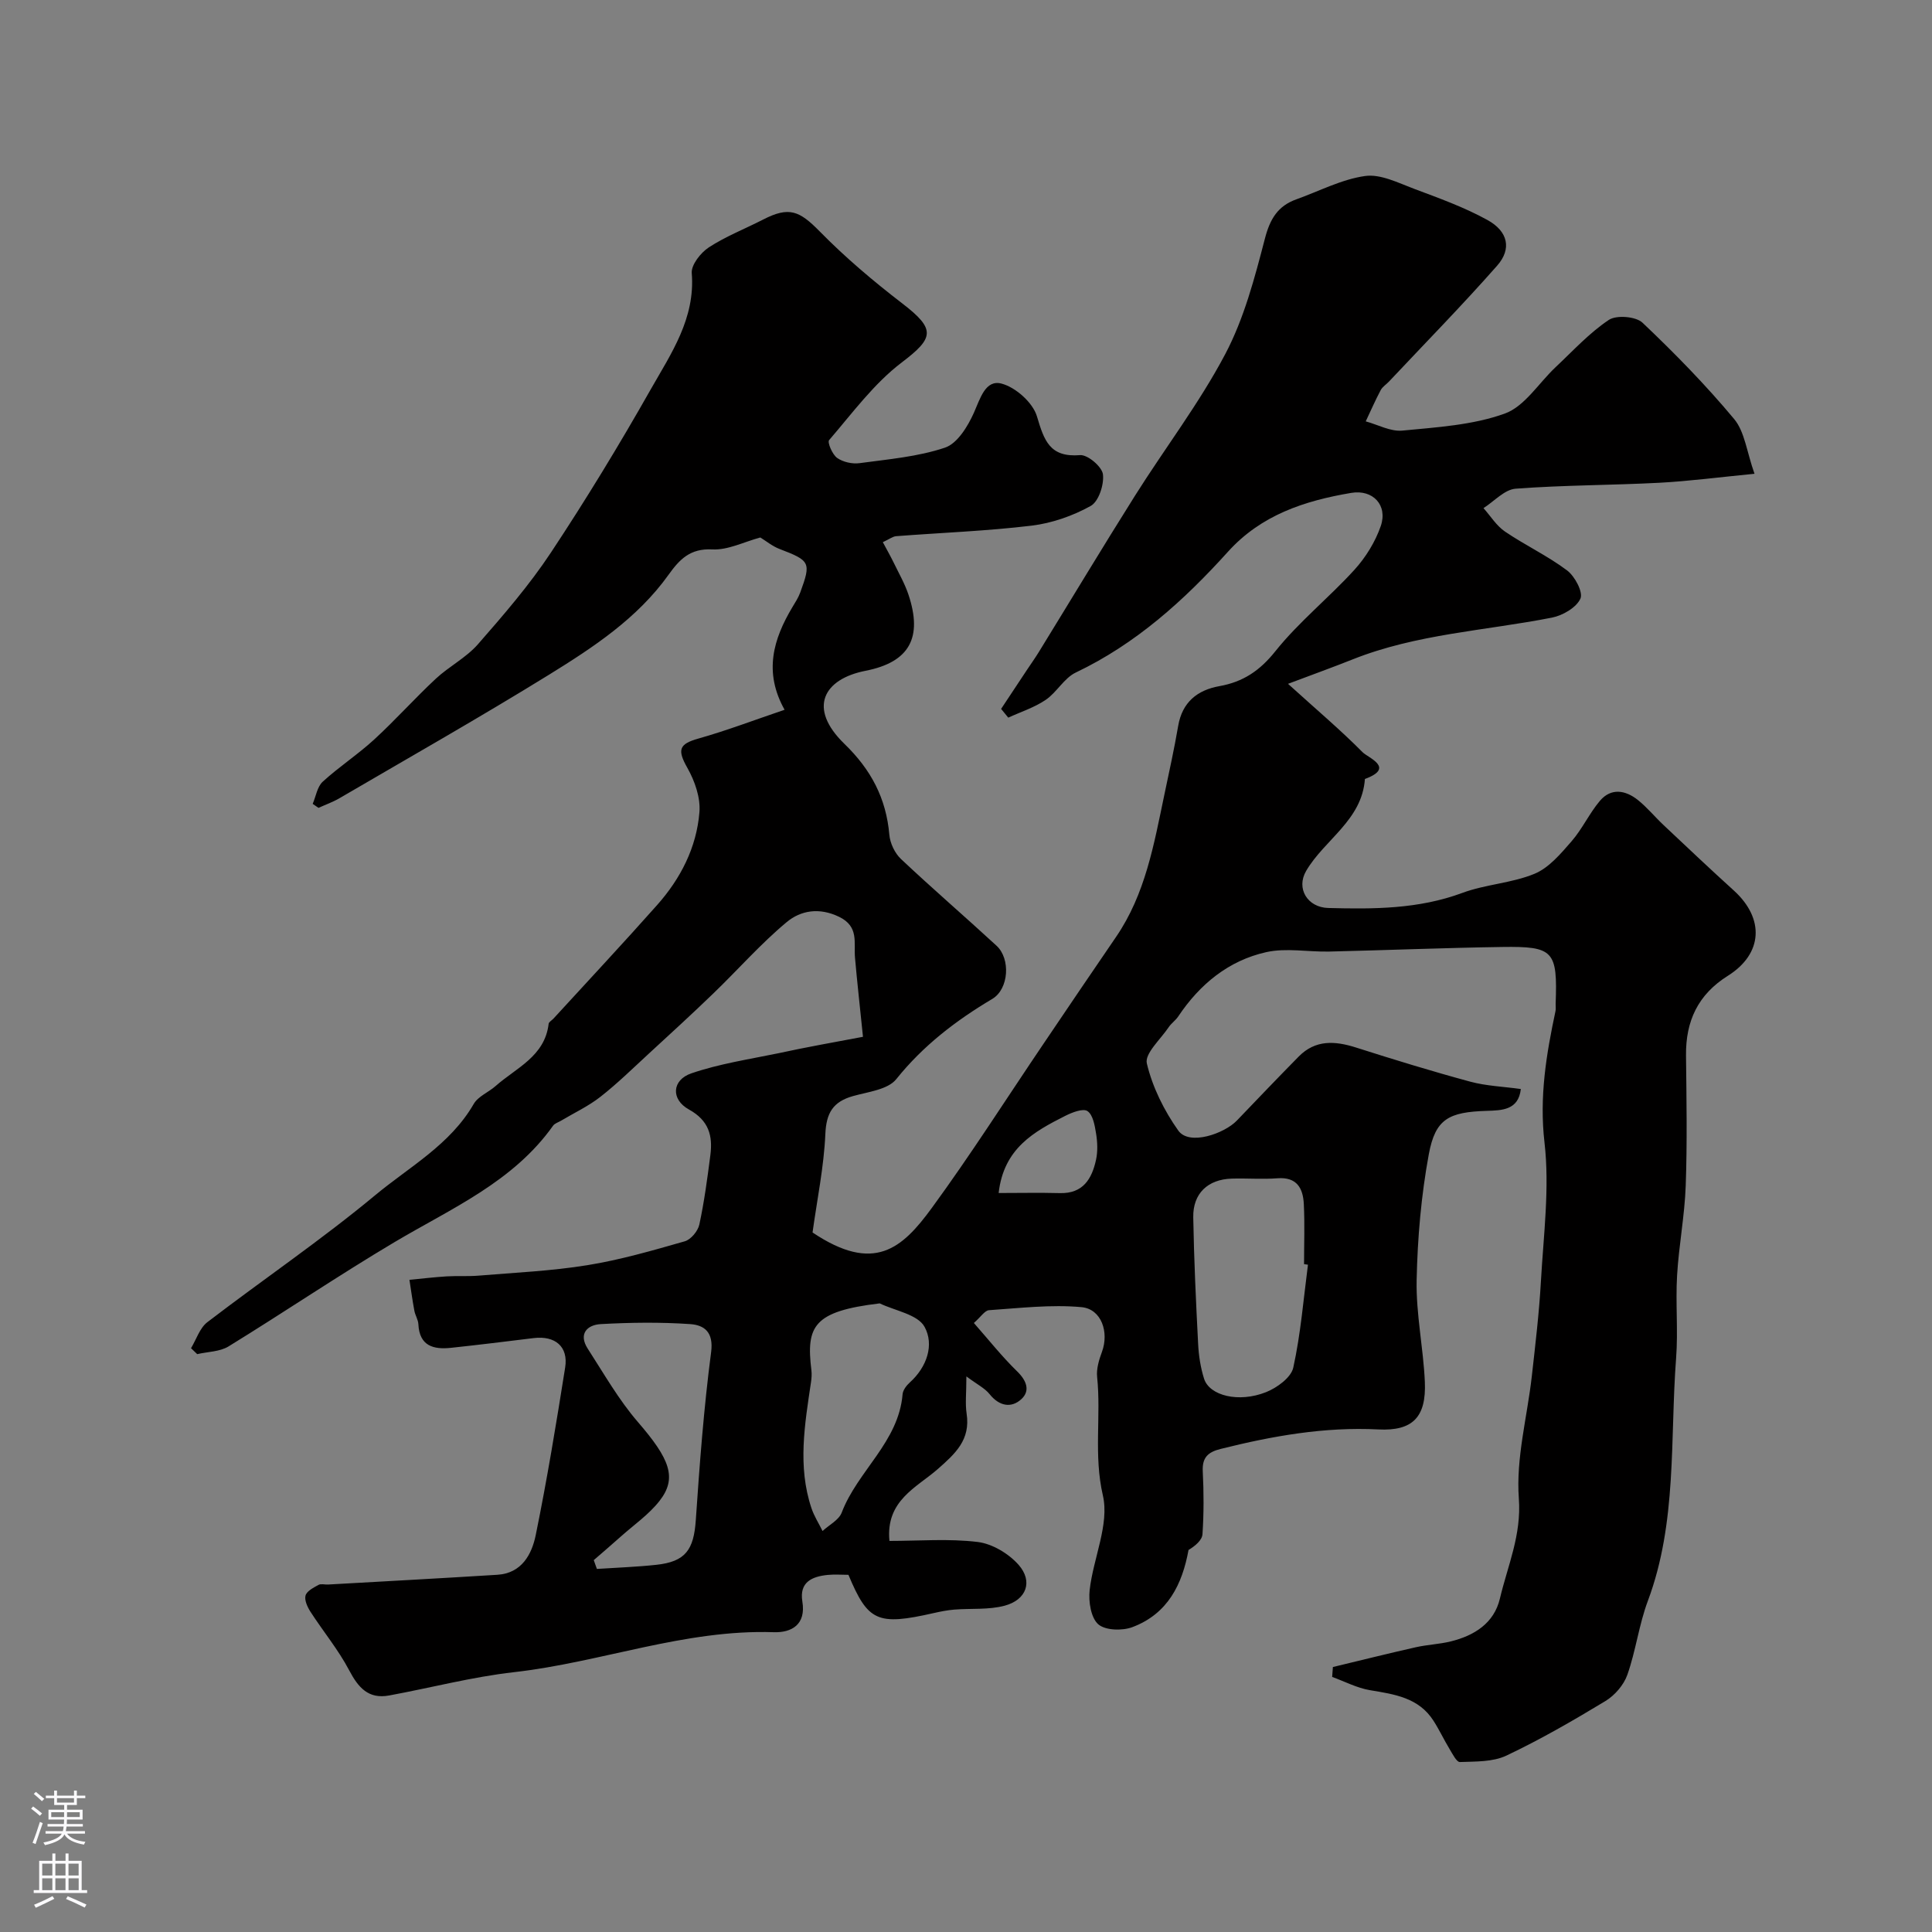 <svg enable-background="new 0 0 400 400" viewBox="0 0 400 400" xmlns="http://www.w3.org/2000/svg"><rect x="0" y="0" width="400" height="400" fill="#808080" stroke="none"/><path d="m178.67 214.66c-.64-6.32-1.21-11.33-1.65-16.36-.28-3.15.87-6.46-3.29-8.48-4.12-2-7.96-1.32-10.85 1.09-5.41 4.5-10.1 9.87-15.19 14.77-4.4 4.25-8.92 8.38-13.42 12.52-3.28 3.02-6.47 6.15-9.97 8.89-2.49 1.95-5.43 3.32-8.16 4.95-.55.33-1.29.54-1.63 1.02-8.28 11.67-21.06 17.12-32.81 24.1-11.63 6.91-22.85 14.51-34.38 21.6-1.81 1.11-4.31 1.09-6.49 1.6-.43-.41-.85-.82-1.28-1.23 1.1-1.82 1.8-4.17 3.37-5.38 11.54-8.84 23.61-17.03 34.78-26.31 7.08-5.88 15.52-10.45 20.38-18.88.91-1.58 3.06-2.41 4.53-3.71 4.26-3.77 10.19-6.13 10.98-12.88.05-.39.66-.71 1-1.08 7.16-7.82 14.41-15.57 21.45-23.5 4.87-5.48 8.19-11.94 8.77-19.26.24-2.98-.96-6.42-2.47-9.1-2.14-3.77-1.81-4.98 2.26-6.12 5.84-1.65 11.54-3.82 17.84-5.96-4.38-7.82-2.33-14.64 1.62-21.25.59-.98 1.23-1.96 1.62-3.03 2.29-6.24 2.06-6.58-4.28-9.01-1.5-.57-2.8-1.66-3.98-2.38-3.4.91-6.71 2.64-9.93 2.47-4.6-.24-6.77 2.03-9.09 5.27-6.43 8.99-15.54 14.99-24.71 20.66-14.29 8.82-28.9 17.11-43.4 25.58-1.37.8-2.9 1.34-4.35 2-.4-.28-.8-.55-1.2-.83.67-1.56.94-3.55 2.08-4.59 3.38-3.09 7.27-5.63 10.65-8.73 4.4-4.04 8.39-8.52 12.76-12.59 2.74-2.55 6.27-4.34 8.71-7.12 5.32-6.08 10.66-12.26 15.11-18.98 7.29-11.01 14.17-22.32 20.68-33.81 4.21-7.41 9.25-14.67 8.49-24.06-.14-1.71 1.85-4.23 3.53-5.33 3.51-2.29 7.5-3.84 11.26-5.77 5.37-2.76 7.5-1.81 11.7 2.46 5.29 5.39 11.12 10.32 17.12 14.93 6.95 5.34 6.56 7.12-.13 12.2-5.77 4.38-10.24 10.51-15.04 16.08-.4.47.67 2.98 1.66 3.69 1.22.86 3.14 1.29 4.65 1.08 5.95-.81 12.06-1.32 17.68-3.21 2.56-.86 4.72-4.4 5.98-7.21 1.32-2.96 2.38-6.93 5.73-6.05 2.93.77 6.49 3.95 7.33 6.79 1.49 5 2.64 8.53 8.93 8.02 1.56-.13 4.53 2.39 4.73 3.96.27 2.13-.88 5.64-2.53 6.56-3.71 2.06-8.02 3.57-12.24 4.08-9.3 1.12-18.69 1.46-28.03 2.18-.74.06-1.44.63-2.77 1.24.81 1.52 1.57 2.85 2.24 4.22 1.06 2.19 2.29 4.33 3.06 6.62 2.97 8.88.28 13.99-8.88 15.79-8.67 1.7-12.05 7.69-4.36 15.14 5.53 5.36 8.63 11.27 9.29 18.81.15 1.75 1.13 3.82 2.41 5.02 6.48 6.11 13.24 11.92 19.79 17.96 2.92 2.69 2.56 8.94-.88 11-7.55 4.49-14.31 9.66-19.89 16.62-1.74 2.17-5.83 2.62-8.95 3.5-4.11 1.16-5.54 3.45-5.73 7.85-.3 6.81-1.71 13.57-2.65 20.39 12.75 8.55 18.56 3.31 24.68-5.06 8.08-11.05 15.43-22.62 23.11-33.97 5-7.39 9.99-14.79 15.04-22.15 6.07-8.86 7.85-19.17 9.99-29.37 1-4.77 2.06-9.53 2.88-14.33.84-4.92 3.98-7.42 8.53-8.23 4.91-.88 8.37-3.19 11.6-7.24 4.86-6.08 11.08-11.05 16.35-16.84 2.34-2.57 4.33-5.79 5.46-9.06 1.49-4.32-1.62-7.64-6.13-6.87-9.63 1.63-18.62 4.55-25.52 12.2-9.08 10.06-19.04 19.06-31.49 24.99-2.42 1.15-3.93 4.1-6.23 5.66-2.34 1.59-5.15 2.48-7.75 3.68-.49-.6-.99-1.2-1.48-1.81 1.78-2.69 3.56-5.38 5.34-8.06.81-1.22 1.67-2.42 2.44-3.67 6.65-10.81 13.19-21.69 19.95-32.43 6.17-9.8 13.27-19.07 18.66-29.27 3.9-7.38 6.1-15.77 8.22-23.92 1.06-4.09 2.67-6.78 6.54-8.16 4.73-1.69 9.35-4.14 14.21-4.82 3.2-.45 6.84 1.41 10.14 2.65 5.15 1.93 10.39 3.81 15.19 6.46 4.28 2.36 5.06 5.98 2.01 9.45-7.22 8.2-14.89 16.01-22.38 23.98-.57.61-1.36 1.09-1.73 1.79-1.12 2.11-2.08 4.31-3.1 6.47 2.53.69 5.14 2.15 7.59 1.91 7.14-.69 14.55-1.13 21.19-3.52 4.13-1.48 7.04-6.34 10.55-9.63 3.58-3.36 6.95-7.06 10.99-9.76 1.58-1.06 5.6-.73 6.98.57 6.66 6.31 13.11 12.91 18.98 19.95 2.19 2.63 2.59 6.75 4.21 11.33-7.4.72-13.52 1.53-19.68 1.86-9.92.52-19.88.48-29.78 1.23-2.31.18-4.44 2.62-6.65 4.02 1.47 1.65 2.69 3.66 4.46 4.86 4.18 2.84 8.83 5.02 12.85 8.04 1.61 1.21 3.36 4.52 2.76 5.84-.84 1.85-3.66 3.49-5.89 3.93-13.81 2.72-28.04 3.37-41.32 8.67-3.97 1.58-7.99 3.03-13.33 5.04 6.05 5.48 10.94 9.61 15.43 14.15 1.19 1.2 6.82 3.22.49 5.55-.61 8.55-8.35 12.53-12.16 19.02-2.14 3.65.27 7.57 4.56 7.69 9.39.25 18.7.24 27.76-3.12 4.81-1.79 10.23-2.01 14.95-3.96 2.98-1.23 5.42-4.14 7.64-6.69 2.24-2.56 3.69-5.79 5.89-8.4 2.33-2.76 5.3-2.23 7.86-.2 1.94 1.55 3.54 3.52 5.36 5.23 4.82 4.54 9.63 9.09 14.54 13.54 6.37 5.79 6.01 13.08-1.26 17.64-6.19 3.89-8.73 9.37-8.66 16.47.1 9 .26 18.01-.06 26.99-.22 6.21-1.43 12.39-1.79 18.61-.33 5.67.23 11.41-.2 17.07-1.28 16.83.25 33.97-5.85 50.28-1.85 4.94-2.49 10.33-4.25 15.31-.74 2.1-2.6 4.25-4.53 5.42-6.67 4.04-13.46 7.96-20.51 11.3-2.81 1.33-6.38 1.21-9.62 1.33-.69.03-1.54-1.7-2.16-2.72-1.16-1.91-2.11-3.96-3.32-5.84-3.08-4.8-8.1-5.47-13.16-6.32-2.68-.45-5.21-1.8-7.81-2.74.05-.68.1-1.37.15-2.05 5.71-1.37 11.41-2.8 17.14-4.09 2.39-.54 4.88-.63 7.25-1.21 4.88-1.2 8.98-3.76 10.19-8.88 1.61-6.81 4.48-13.11 3.92-20.72-.62-8.34 1.74-16.88 2.69-25.35.73-6.52 1.51-13.05 1.88-19.6.54-9.59 1.83-19.33.74-28.76-1.09-9.45.37-18.24 2.28-27.2.1-.48.01-1 .03-1.5.4-10.96-.39-11.93-11.09-11.77-11.94.18-23.87.67-35.8.95-4.35.1-8.88-.8-13.02.12-7.81 1.74-13.78 6.65-18.24 13.33-.55.82-1.44 1.41-1.98 2.23-1.67 2.49-4.99 5.45-4.51 7.48 1.16 4.9 3.57 9.76 6.51 13.9 2.28 3.22 9.58.6 12.13-2.07 4.25-4.44 8.5-8.88 12.81-13.26 3.46-3.51 7.5-3.25 11.86-1.86 7.84 2.5 15.72 4.92 23.66 7.07 3.29.89 6.8 1.01 10.46 1.52-.48 4.38-3.91 4.42-7.06 4.52-7.83.25-10.63 1.63-11.99 8.98-1.58 8.56-2.34 17.36-2.52 26.07-.14 7.01 1.39 14.04 1.7 21.07.31 7.28-2.5 10.2-9.62 9.84-11.16-.57-21.92 1.35-32.64 4.03-2.65.66-3.87 1.78-3.72 4.67.22 4.32.23 8.67-.06 12.99-.09 1.26-1.51 2.43-2.89 3.27-1.29 7.07-4.26 13.2-11.62 15.97-2.09.79-5.63.69-7.08-.6-1.52-1.36-2.03-4.71-1.77-7.06.74-6.61 4.12-13.61 2.74-19.6-1.93-8.35-.35-16.41-1.19-24.53-.18-1.69.39-3.56 1-5.21 1.49-4.03-.08-8.87-4.25-9.25-6.31-.58-12.76.2-19.13.63-.89.06-1.7 1.39-3.14 2.65 3.04 3.45 5.79 6.93 8.94 10 1.98 1.92 2.77 4.03.9 5.76-2.08 1.92-4.58 1.48-6.58-1.02-.99-1.24-2.57-2.01-4.81-3.68 0 3.48-.27 5.64.05 7.72.82 5.4-2.32 8.25-5.98 11.47-4.33 3.8-10.82 6.49-10 14.87 6.15 0 12.29-.51 18.28.22 3.01.37 6.41 2.41 8.46 4.73 3.02 3.43 1.64 7.25-2.88 8.46-3.32.89-6.96.53-10.45.81-1.43.12-2.85.4-4.25.72-11.67 2.65-13.61 1.73-17.65-7.92-1.33 0-2.82-.12-4.29.02-3.28.33-5.91 1.5-5.25 5.51.79 4.79-2.24 6.47-5.92 6.35-18.45-.62-35.71 6.23-53.74 8.27-8.7.98-17.25 3.24-25.89 4.83-4.28.79-6.38-1.61-8.27-5.2-2.25-4.27-5.39-8.06-8.02-12.13-.63-.98-1.29-2.42-1.02-3.37.27-.93 1.66-1.63 2.69-2.2.51-.28 1.31-.03 1.97-.07 11.69-.66 23.39-1.29 35.07-2.02 5.04-.32 7.12-4.25 7.93-8.23 2.35-11.5 4.25-23.09 6.09-34.68.69-4.34-2.08-6.64-6.54-6.09-5.69.7-11.37 1.4-17.07 2.01-3.65.39-6.56-.36-6.78-4.89-.05-.94-.66-1.84-.83-2.79-.4-2.12-.69-4.27-1.02-6.4 2.56-.24 5.12-.55 7.69-.71 2.19-.13 4.41.03 6.6-.15 7.53-.63 15.12-.96 22.56-2.17 6.81-1.1 13.5-3.04 20.15-4.94 1.27-.36 2.73-2.12 3.02-3.47 1.02-4.73 1.66-9.55 2.28-14.35.52-4.02-.29-7.18-4.43-9.47-3.79-2.09-3.54-6.11.51-7.49 5.79-1.98 11.95-2.91 17.97-4.15 5.77-1.26 11.66-2.3 17.55-3.41zm92.13 47.18c-.27-.04-.54-.07-.81-.11 0-4.15.16-8.31-.05-12.45-.16-3.26-1.43-5.64-5.46-5.33-3.14.24-6.31-.03-9.46.07-4.95.15-8.06 3.07-7.97 8.02.15 8.74.56 17.47 1.01 26.2.12 2.42.5 4.9 1.23 7.21 1.12 3.52 7.17 5.03 12.83 2.78 2.27-.9 5.19-3.03 5.64-5.08 1.54-6.99 2.11-14.19 3.04-21.31zm-147.87 61.17c.22.61.43 1.21.65 1.82 4.1-.27 8.21-.41 12.29-.85 6.06-.65 7.77-3.1 8.19-9.29.79-11.6 1.66-23.22 3.17-34.74.55-4.21-1.47-5.61-4.34-5.81-6.14-.42-12.34-.34-18.49 0-2.83.15-4.69 2.02-2.72 5.08 3.33 5.15 6.4 10.57 10.38 15.18 6.6 7.64 8.23 11.59 4.46 16.38-2.2 2.8-5.27 4.92-7.97 7.33-1.85 1.65-3.74 3.27-5.62 4.9zm59.2-53.16c-13.66 1.64-15.27 4.65-14.14 13.82.1.81.04 1.67-.08 2.49-1.29 8.7-2.81 17.41.09 26.08.55 1.65 1.52 3.16 2.3 4.74 1.36-1.26 3.38-2.27 3.97-3.82 3.29-8.64 11.77-14.59 12.6-24.49.07-.86.81-1.83 1.5-2.45 3.58-3.22 5.07-7.85 3.05-11.51-1.4-2.57-6.08-3.32-9.29-4.86zm24.63-22.85c4.21 0 8.45-.09 12.68.02 4.8.13 6.62-2.96 7.48-6.89.38-1.74.3-3.67.01-5.45-.27-1.66-.64-3.87-1.78-4.64-.92-.62-3.19.28-4.61.99-6.42 3.25-12.73 6.68-13.78 15.97z" fill="#010000"/><g fill="#fbfafc"><path d="m6.44 374.46.42-.45c.65.47 1.27.95 1.85 1.44l-.45.49c-.65-.56-1.25-1.06-1.82-1.48m.93 7.33-.63-.26c.55-1.36 1.05-2.8 1.52-4.33.19.1.38.19.59.27-.46 1.29-.95 2.73-1.48 4.32m-.38-10.38.44-.42c.43.34 1.01.82 1.74 1.44l-.49.49c-.53-.51-1.09-1.01-1.69-1.51m2.5.35h1.72v-1.04h.59v1.04h3.52v-1.04h.59v1.04h1.75v.53h-1.75v1.42h-2.03v.97h3.22v2.03h-3.24c0 .35-.01.66-.03.93h3.32v.53h-3.37c-.03.27-.08.58-.15.94h3.96v.53h-3.71c.67.92 1.93 1.48 3.79 1.68-.13.24-.23.44-.29.59-2.13-.38-3.48-1.08-4.04-2.12-.43.97-1.77 1.72-4.03 2.23-.09-.19-.2-.37-.33-.55 2.1-.42 3.37-1.03 3.81-1.83h-3.36v-.53h3.58c.08-.29.13-.61.16-.94h-3.33v-.53h3.39c.02-.27.04-.58.04-.93h-3.23v-2.03h3.25v-.97h-2.07v-1.42h-1.73zm1.12 3.44v1h2.65c.01-.3.02-.44.01-.4v-.25-.35zm1.19-2h3.52v-.91h-3.52zm4.71 2h-2.63v.59c0 .15-.01.28-.01.4h2.64z"/><path d="m13.56 383.74h.63v1.52h2.72v6.07h1.13v.6h-11.06v-.6h1.13v-6.07h2.73v-1.52h.63v1.52h2.1v-1.52zm-2.69 8.83.38.56c-1.24.63-2.53 1.25-3.85 1.85-.1-.21-.21-.42-.34-.63 1.36-.55 2.63-1.15 3.81-1.78m-2.13-4.27h2.1v-2.45h-2.1zm0 3.04h2.1v-2.46h-2.1zm2.72-3.04h2.1v-2.45h-2.1zm0 3.04h2.1v-2.46h-2.1zm6.07 3.6c-1.41-.71-2.7-1.3-3.86-1.78l.35-.56c1.45.62 2.75 1.19 3.88 1.72zm-1.25-9.09h-2.1v2.45h2.1zm-2.09 5.49h2.1v-2.45h-2.1z"/></g></svg>